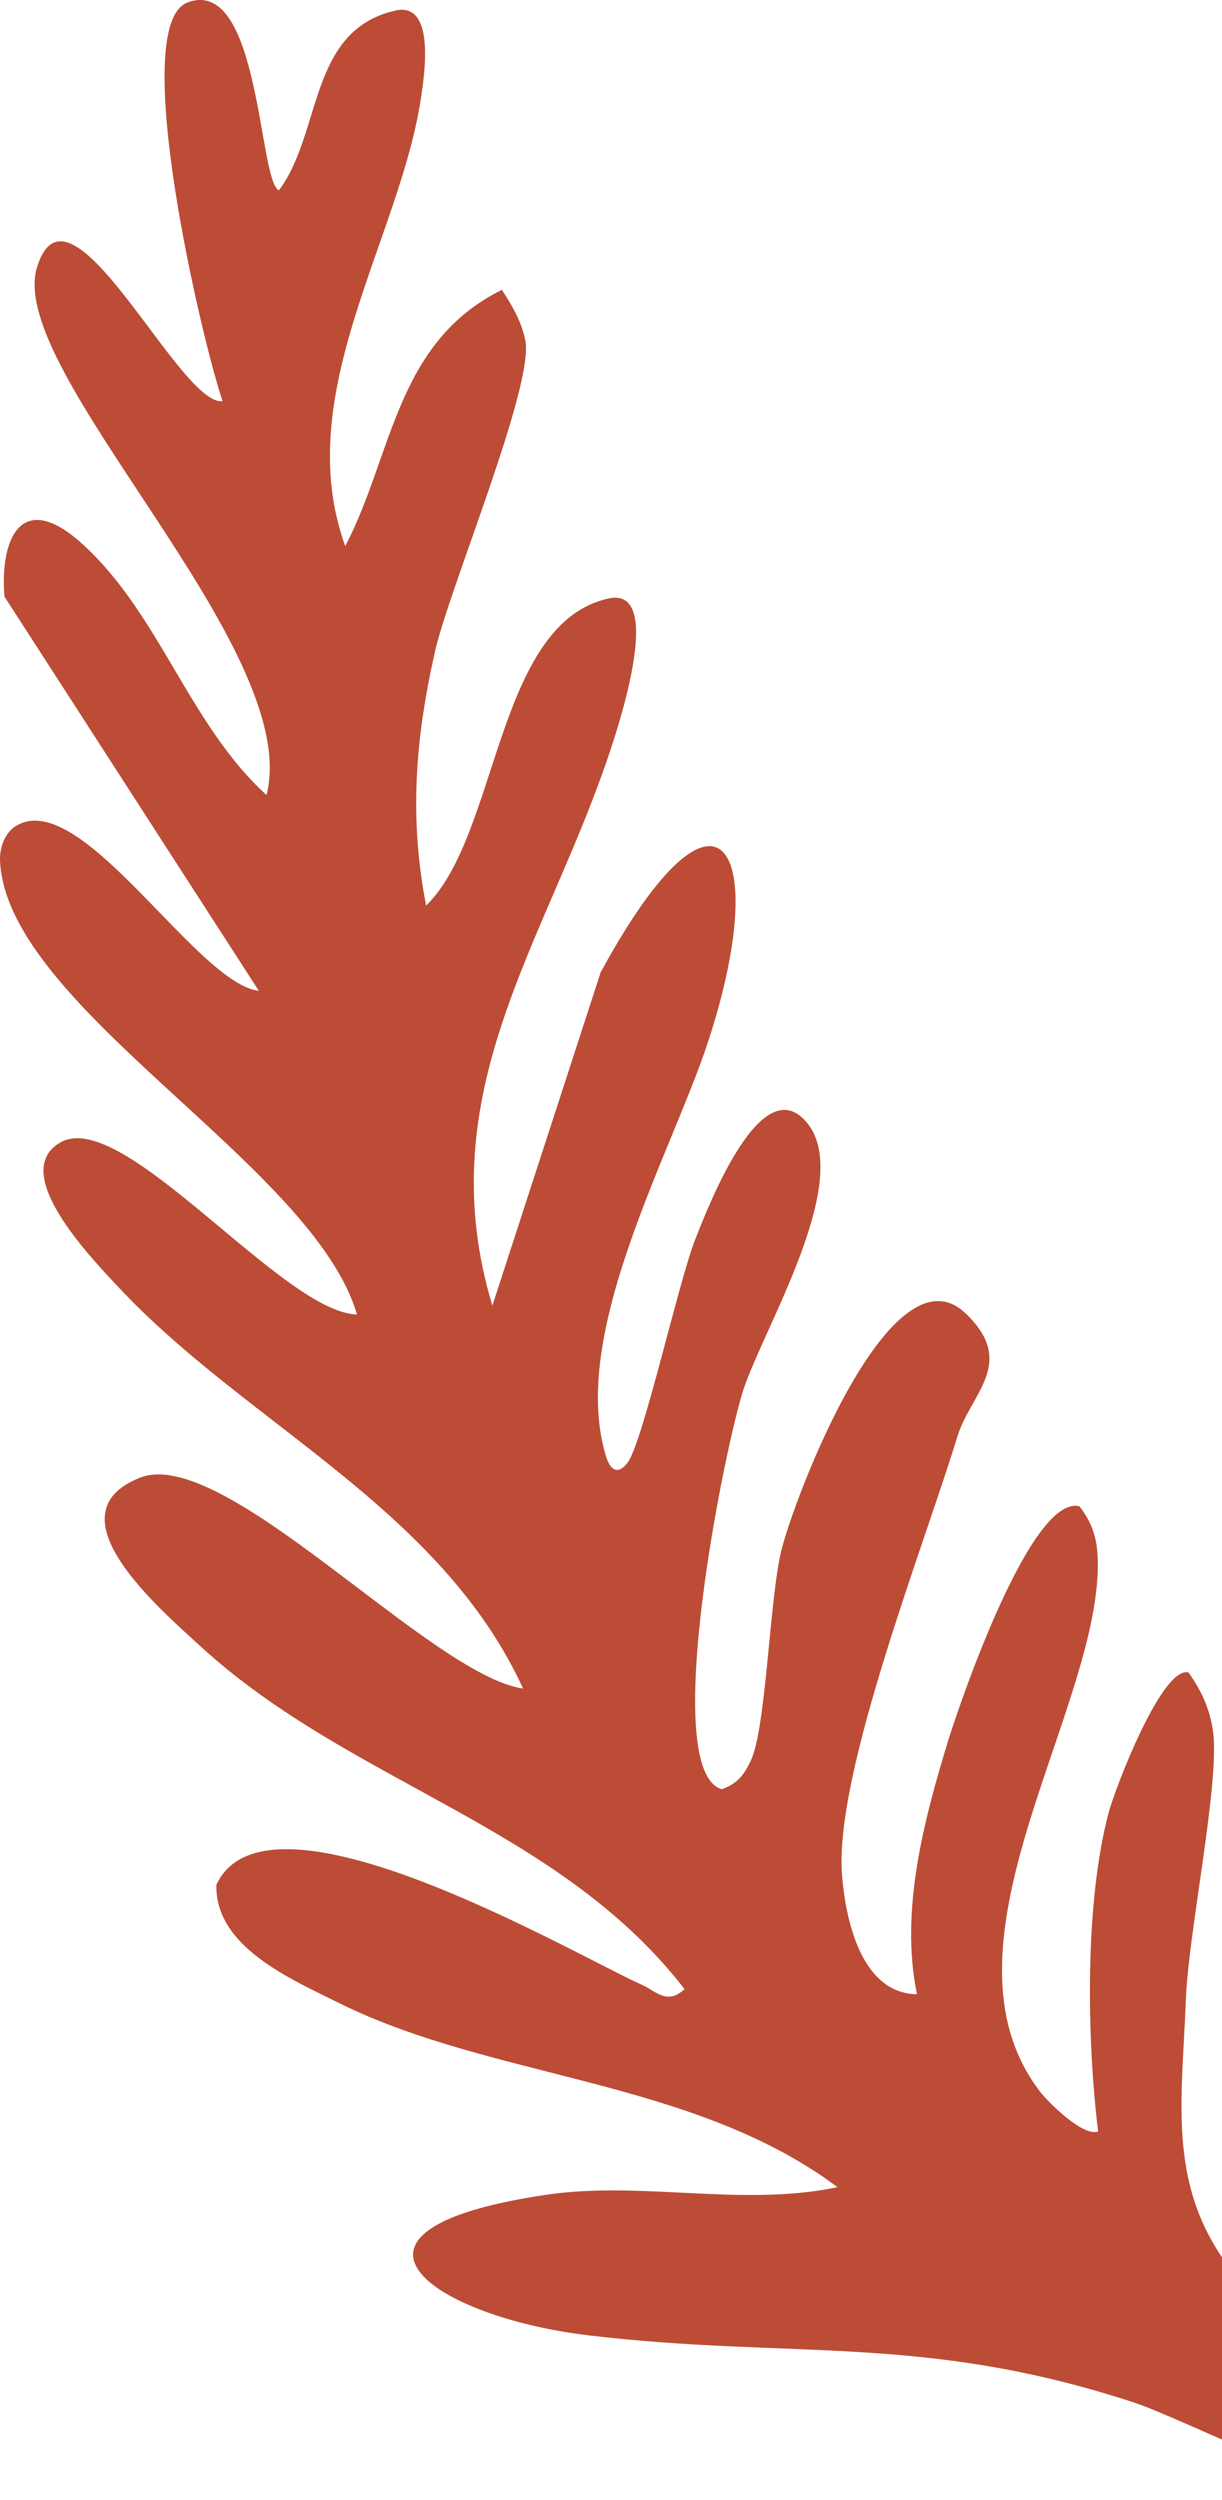 <svg width="132" height="270" viewBox="0 0 132 270" fill="none" xmlns="http://www.w3.org/2000/svg">
<path d="M30.134 20.553C34.8 14.306 33.297 3.275 42.707 1.14C46.938 0.191 45.91 7.624 45.514 10.313C43.3 25.733 31.32 42.457 37.291 58.983C42.431 49.178 42.707 37.001 54.213 31.307C55.32 33.007 56.348 34.747 56.743 36.763C57.731 41.626 48.559 63.49 47.017 70.251C44.882 79.622 44.17 88.241 46.028 97.809C53.896 90.178 53.54 67.286 65.757 64.637C72.36 63.214 65.995 81.045 64.848 84.129C57.969 103.107 46.542 118.961 53.185 141.023L64.888 105.005C77.777 81.361 83.352 91.562 76.512 112.438C72.518 124.655 61.369 144.147 65.481 157.352C65.955 158.894 66.825 159.289 67.813 157.945C69.474 155.691 73.349 138.216 75.128 133.788C76.551 130.19 82.324 115.205 87.226 121.334C92.168 127.501 82.6 143.277 80.347 149.959C78.33 156.008 71.135 191.275 77.975 193.252C79.675 192.619 80.347 191.749 81.098 190.168C82.758 186.689 83.114 172.851 84.379 167.553C85.803 161.662 96.32 134.144 104.346 141.893C109.881 147.23 104.82 150.512 103.397 155.217C99.799 166.999 90.192 191.394 90.943 202.345C91.299 207.248 92.999 215.314 99.048 215.393C97.19 206.339 99.799 196.613 102.408 188.033C103.753 183.723 111.383 161.385 116.602 162.69C118.342 164.943 118.658 166.96 118.579 169.727C117.986 186.017 100.471 210.49 112.372 225.949C113.202 227.017 116.958 230.812 118.619 230.219C117.393 220.137 117.156 205.548 119.765 195.743C120.477 193.094 125.538 179.888 128.384 180.639C129.808 182.656 130.678 184.554 131.033 187.005C131.785 192.461 128.384 208.671 128.108 215.788C127.633 228.163 125.696 237.85 135.264 247.813C139.653 252.36 152.146 255.998 154.084 258.686C156.219 261.651 153.688 268.096 150.407 269.559C147.125 271.022 127.515 261.137 122.572 259.516C99.72 252.004 85.566 254.851 63.622 252.241C46.582 250.225 33.337 240.855 58.957 237.059C69.276 235.517 80.149 238.403 90.468 236.229C74.811 224.526 53.303 224.605 36.618 216.342C31.36 213.732 23.215 210.253 23.373 203.571C28.909 191.631 61.843 211.004 69.316 214.365C70.976 215.116 72.044 216.579 73.942 214.839C60.262 197.127 37.884 192.698 21.634 177.793C17.245 173.76 5.226 163.52 15.11 159.606C24.204 156.008 46.463 180.916 56.506 182.379C47.531 162.848 26.695 153.873 12.817 139.046C10.089 136.121 0.798 126.632 6.531 123.389C13.291 119.515 30.53 141.774 38.556 141.972C33.89 125.841 0.798 108.84 0.007 93.025C-0.072 91.602 0.521 89.862 1.826 89.15C8.863 85.117 21.238 106.23 27.96 107.021L0.481 64.439C-0.033 57.995 2.419 52.776 9.021 58.865C17.324 66.495 20.448 78.278 28.79 85.869C32.823 70.014 0.521 40.084 4 28.856C7.48 17.627 19.42 43.959 24.046 43.327C22.029 37.594 13.687 2.761 20.25 0.27C28.118 -2.695 27.92 19.683 30.134 20.553Z" fill="#BC4C35"/>
</svg>
